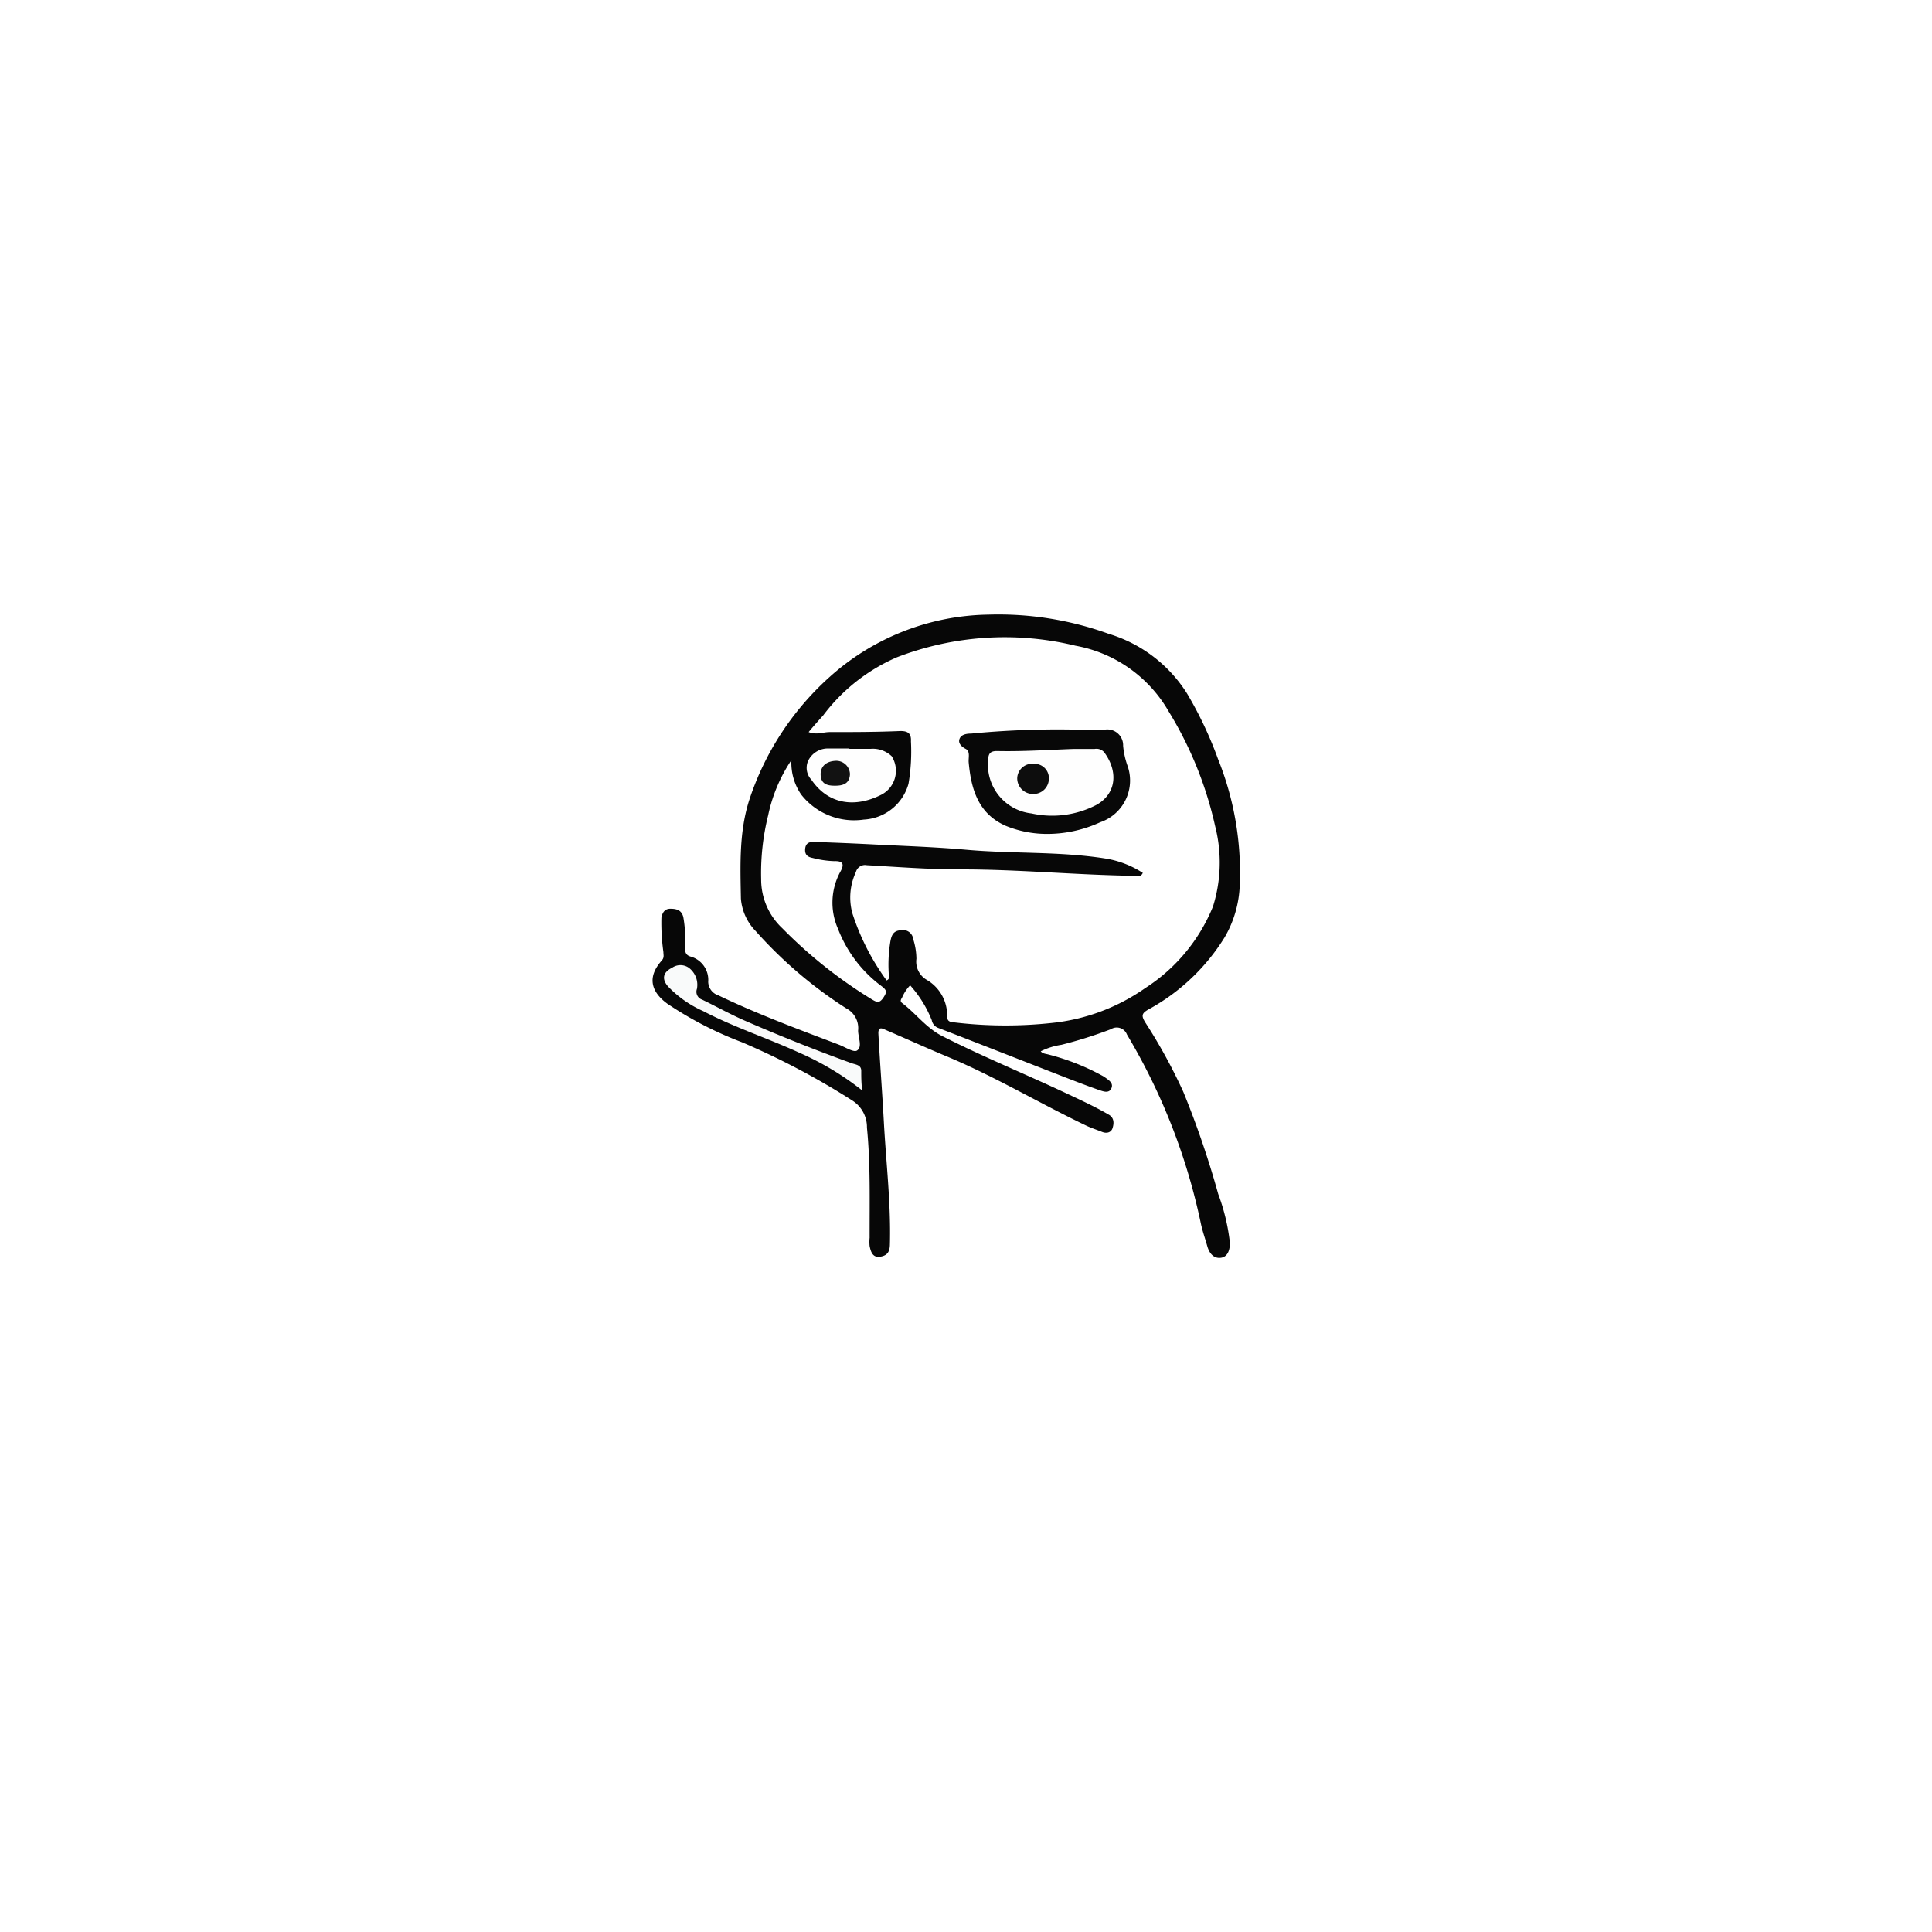 <svg viewBox="0 0 166 166" xmlns:xlink="http://www.w3.org/1999/xlink" xmlns="http://www.w3.org/2000/svg"><rect x="0" y="0" width="166" height="166" fill="#808080" stroke="none"/><defs><style>.cls-1{fill:none;}.cls-2{fill:#fff;}.cls-3{clip-path:url(#clip-path);}.cls-4{fill:#070707;}.cls-5{fill:#fefefe;}.cls-6{fill:#f9fafa;}.cls-7{fill:#080808;}.cls-8{fill:#121212;}.cls-9{fill:#0d0d0d;}</style><clipPath id="clip-path"><rect transform="translate(159.45 164.42) rotate(-180)" height="65.18" width="62.77" y="49.62" x="48.34" class="cls-1"></rect></clipPath></defs><g data-name="Layer 2" id="Layer_2"><g data-name="Layer 1" id="Layer_1-2"><rect transform="translate(166 166) rotate(-180)" height="166" width="166" class="cls-2"></rect><g class="cls-3"><g data-name="9VWBk0" id="_9VWBk0"><path d="M78.2,84.66a10,10,0,0,1,1.86,3,.87.87,0,0,0,.53.65c3.71,1.43,7.41,2.89,11.12,4.33.88.34,1.77.68,2.68,1,.36.12.89.35,1.1-.13s-.27-.73-.63-1a19.81,19.81,0,0,0-4.79-1.91c-.22-.06-.47-.06-.65-.27a5.86,5.86,0,0,1,1.78-.56,37.4,37.4,0,0,0,4.25-1.34.94.94,0,0,1,1.38.46,52.7,52.7,0,0,1,6.36,16.29c.14.64.36,1.25.54,1.89s.57,1.08,1.17,1,.79-.71.77-1.32a17.37,17.37,0,0,0-1-4.16,79.39,79.39,0,0,0-3-8.78,46.39,46.39,0,0,0-3.26-5.95c-.37-.6-.31-.8.27-1.13a17.58,17.58,0,0,0,6.54-6.19,9.53,9.53,0,0,0,1.3-4.49,26.12,26.12,0,0,0-1.87-10.84A33.15,33.15,0,0,0,102,59.6a12.05,12.05,0,0,0-6.74-5.14,27.83,27.83,0,0,0-10.34-1.65,20.85,20.85,0,0,0-13.73,5.44A24.39,24.39,0,0,0,64.39,68.7c-.9,2.78-.78,5.66-.73,8.51A4.5,4.5,0,0,0,64.93,80a37.29,37.29,0,0,0,7.8,6.65,1.91,1.91,0,0,1,1,1.89c0,.6.39,1.4-.09,1.72-.29.2-1.06-.32-1.61-.52-3.48-1.32-7-2.63-10.31-4.22a1.25,1.25,0,0,1-.87-1.16,2.08,2.08,0,0,0-1.51-2.17c-.44-.12-.49-.43-.49-.82a10.65,10.65,0,0,0-.14-2.58c-.16-.61-.59-.7-1.08-.71s-.71.29-.8.77A17.92,17.92,0,0,0,57,81.8c0,.26.09.47-.14.73-1.22,1.36-1,2.63.48,3.71a31.4,31.4,0,0,0,6.41,3.31,64.62,64.62,0,0,1,9.47,5,2.71,2.71,0,0,1,1.27,2.34c.31,3.15.22,6.31.23,9.46a3.45,3.45,0,0,0,0,.72c.1.48.26,1,.89.91s.83-.43.85-1c.1-3.56-.33-7.09-.52-10.63-.14-2.53-.33-5-.47-7.58,0-.65.42-.36.67-.26,1.75.75,3.48,1.54,5.24,2.27,4.09,1.71,7.91,4,11.9,5.91.45.22.93.37,1.4.56s.8,0,.9-.29.23-.87-.3-1.18c-1.08-.63-2.21-1.16-3.34-1.69-3.65-1.73-7.4-3.25-11-5.08-1.37-.7-2.25-1.94-3.43-2.83-.19-.15-.11-.3,0-.47A3.45,3.45,0,0,1,78.2,84.66Z" class="cls-4"></path><path d="M69.48,62.9c.67.27,1.23,0,1.81,0,2,0,4,0,6.08-.09.63,0,.94.2.9.89a16.45,16.45,0,0,1-.21,3.64,4.21,4.21,0,0,1-3.84,3.08,5.77,5.77,0,0,1-5.38-2.15A4.81,4.81,0,0,1,68,65.31a13.43,13.43,0,0,0-2,4.75,20.55,20.55,0,0,0-.6,5.49,5.74,5.74,0,0,0,1.82,4.21,40,40,0,0,0,7.68,6.1c.42.25.65.38,1-.14s.27-.66-.17-1a11.08,11.08,0,0,1-3.73-4.92,5.54,5.54,0,0,1,.21-4.91c.39-.69.16-.92-.52-.9a8.18,8.18,0,0,1-1.85-.27c-.42-.08-.7-.25-.66-.77s.37-.63.79-.61c1.73.06,3.46.13,5.19.22,2.61.13,5.24.22,7.85.45,4,.36,8,.13,11.94.75A8.33,8.33,0,0,1,98.19,75c-.19.42-.53.26-.79.25-5-.07-9.93-.56-14.92-.55-2.67,0-5.35-.21-8-.36a.81.81,0,0,0-.94.59,5.16,5.16,0,0,0-.3,3.55,20.37,20.37,0,0,0,2.94,5.76c.34-.15.18-.43.18-.63a12.18,12.18,0,0,1,.15-2.76c.1-.5.25-.88.88-.92a.89.89,0,0,1,1.08.78,5.71,5.71,0,0,1,.27,1.67,1.81,1.81,0,0,0,.92,1.83,3.52,3.52,0,0,1,1.72,3.06c0,.36.09.52.49.56a37,37,0,0,0,8.54.06,17,17,0,0,0,8-3,15.06,15.06,0,0,0,5.81-7,12.61,12.61,0,0,0,.19-6.89,32.17,32.17,0,0,0-4-9.88,11.62,11.62,0,0,0-8-5.64,25.75,25.75,0,0,0-15.36,1,15.72,15.72,0,0,0-6.33,5C70.32,61.92,69.91,62.38,69.48,62.9Z" class="cls-2"></path><path d="M73,64.31c-.63,0-1.25,0-1.88,0a1.87,1.87,0,0,0-1.7,1.1A1.49,1.49,0,0,0,69.72,67c1.5,2.19,3.8,2.36,5.89,1.34a2.32,2.32,0,0,0,1-3.37,2.35,2.35,0,0,0-1.79-.63c-.62,0-1.25,0-1.87,0Z" class="cls-5"></path><path d="M74.08,93.69C74,93,74,92.52,74,92s-.51-.53-.83-.65q-4.58-1.66-9-3.58c-1.31-.56-2.56-1.26-3.84-1.88a.71.71,0,0,1-.45-.92,1.83,1.83,0,0,0-.7-1.82,1.25,1.25,0,0,0-1.43,0c-.81.39-.91,1-.32,1.64a9.56,9.56,0,0,0,3,2.09c2.66,1.39,5.52,2.32,8.25,3.57A24.52,24.52,0,0,1,74.08,93.69Z" class="cls-6"></path><path d="M91.91,62.68a77.11,77.11,0,0,0-8.46.35c-.39,0-.85.07-1,.44s.13.67.53.88.22.75.25,1.14c.21,2.32.82,4.42,3.17,5.46a9.33,9.33,0,0,0,3.38.7,10.88,10.88,0,0,0,4.75-1,3.79,3.79,0,0,0,2.32-4.93,7.05,7.05,0,0,1-.35-1.64A1.36,1.36,0,0,0,95,62.68Z" class="cls-7"></path><path d="M70.51,66.51c0,.86.57,1,1.23,1s1.26-.15,1.29-1a1.18,1.18,0,0,0-1.2-1.14C71,65.4,70.52,65.83,70.51,66.51Z" class="cls-8"></path><path d="M92.26,64.35c-2.2.08-4.4.23-6.6.18-.62,0-.74.26-.76.8a4.21,4.21,0,0,0,3.72,4.56,8.24,8.24,0,0,0,5.62-.75c1.73-1,1.82-2.92.62-4.52a.89.89,0,0,0-.81-.27Z" class="cls-5"></path><path d="M88.78,68.22a1.32,1.32,0,0,0,1.34-1.28,1.23,1.23,0,0,0-1.27-1.31,1.29,1.29,0,0,0-1.45,1.24A1.35,1.35,0,0,0,88.78,68.22Z" class="cls-9"></path></g></g></g></g></svg>